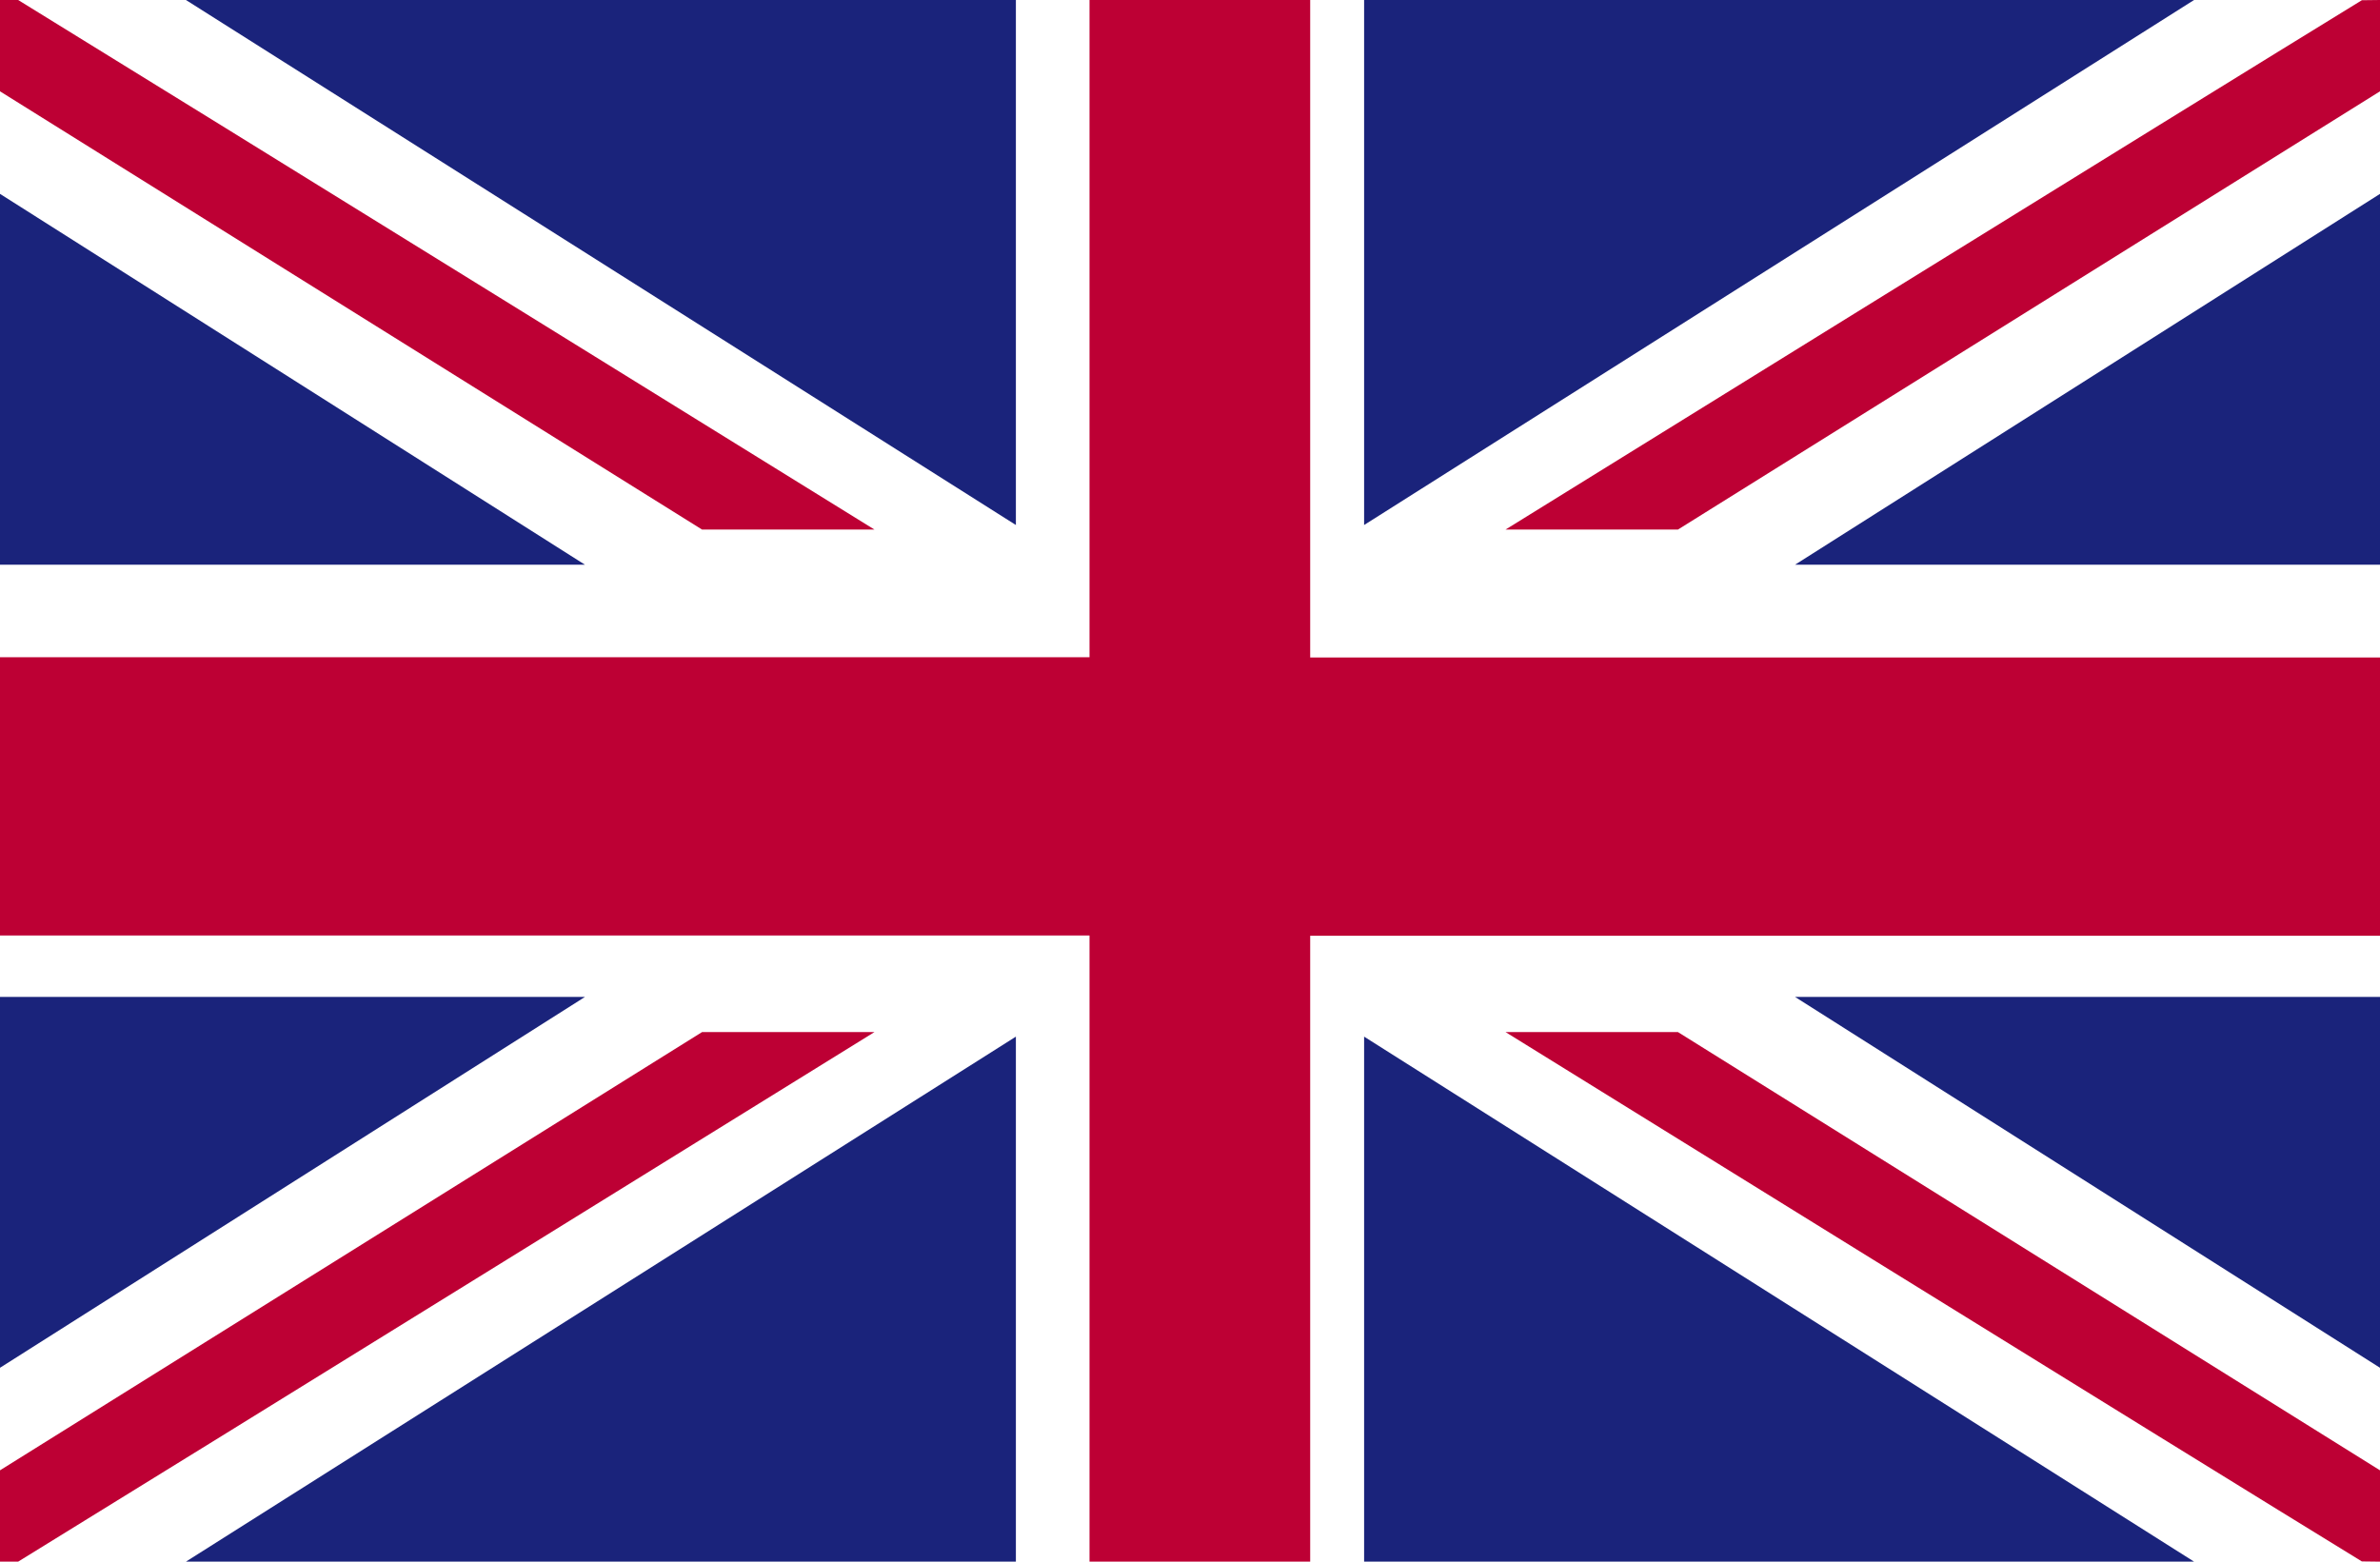 <svg xmlns="http://www.w3.org/2000/svg" width="32" height="21" viewBox="0 0 32 21">
  <g id="united-kingdom" transform="translate(0 -5.5)">
    <path id="Path_246" data-name="Path 246" d="M0,5.5H32V26.5H0Z" fill="#fff"/>
    <path id="Path_247" data-name="Path 247" d="M14.649,5.5v8.838H0v3.742H14.649V26.5h2.967V18.083H32V14.341H17.616V5.5Z" fill="#bd0034"/>
    <path id="Path_248" data-name="Path 248" d="M13.659,5.5H2.5L13.659,12.56Z" fill="#1a237b"/>
    <path id="Path_249" data-name="Path 249" d="M0,13.094H7.865L0,8.107Z" fill="#1a237b"/>
    <path id="Path_250" data-name="Path 250" d="M0,5.5V6.728l9.439,5.893h2.318S2.454,6.859.244,5.5Z" fill="#bd0034"/>
    <path id="Path_251" data-name="Path 251" d="M13.659,26.5H2.5L13.659,19.44Z" fill="#1a237b"/>
    <path id="Path_252" data-name="Path 252" d="M0,18.906H7.865L0,23.893Z" fill="#1a237b"/>
    <path id="Path_253" data-name="Path 253" d="M0,26.5V25.272l9.439-5.893h2.318S2.454,25.141.244,26.5Z" fill="#bd0034"/>
    <path id="Path_254" data-name="Path 254" d="M18.341,5.5H29.5L18.341,12.56Z" fill="#1a237b"/>
    <path id="Path_255" data-name="Path 255" d="M32,13.094H24.135L32,8.107Z" fill="#1a237b"/>
    <path id="Path_256" data-name="Path 256" d="M32,5.5V6.728l-9.439,5.893H20.243s9.3-5.762,11.513-7.118Z" fill="#bd0034"/>
    <path id="Path_257" data-name="Path 257" d="M18.341,26.5H29.5L18.341,19.44Z" fill="#1a237b"/>
    <path id="Path_258" data-name="Path 258" d="M32,18.906H24.135L32,23.893Z" fill="#1a237b"/>
    <path id="Path_259" data-name="Path 259" d="M32,26.5V25.272l-9.439-5.893H20.243s9.3,5.762,11.513,7.118Z" fill="#bd0034"/>
  </g>
</svg>
